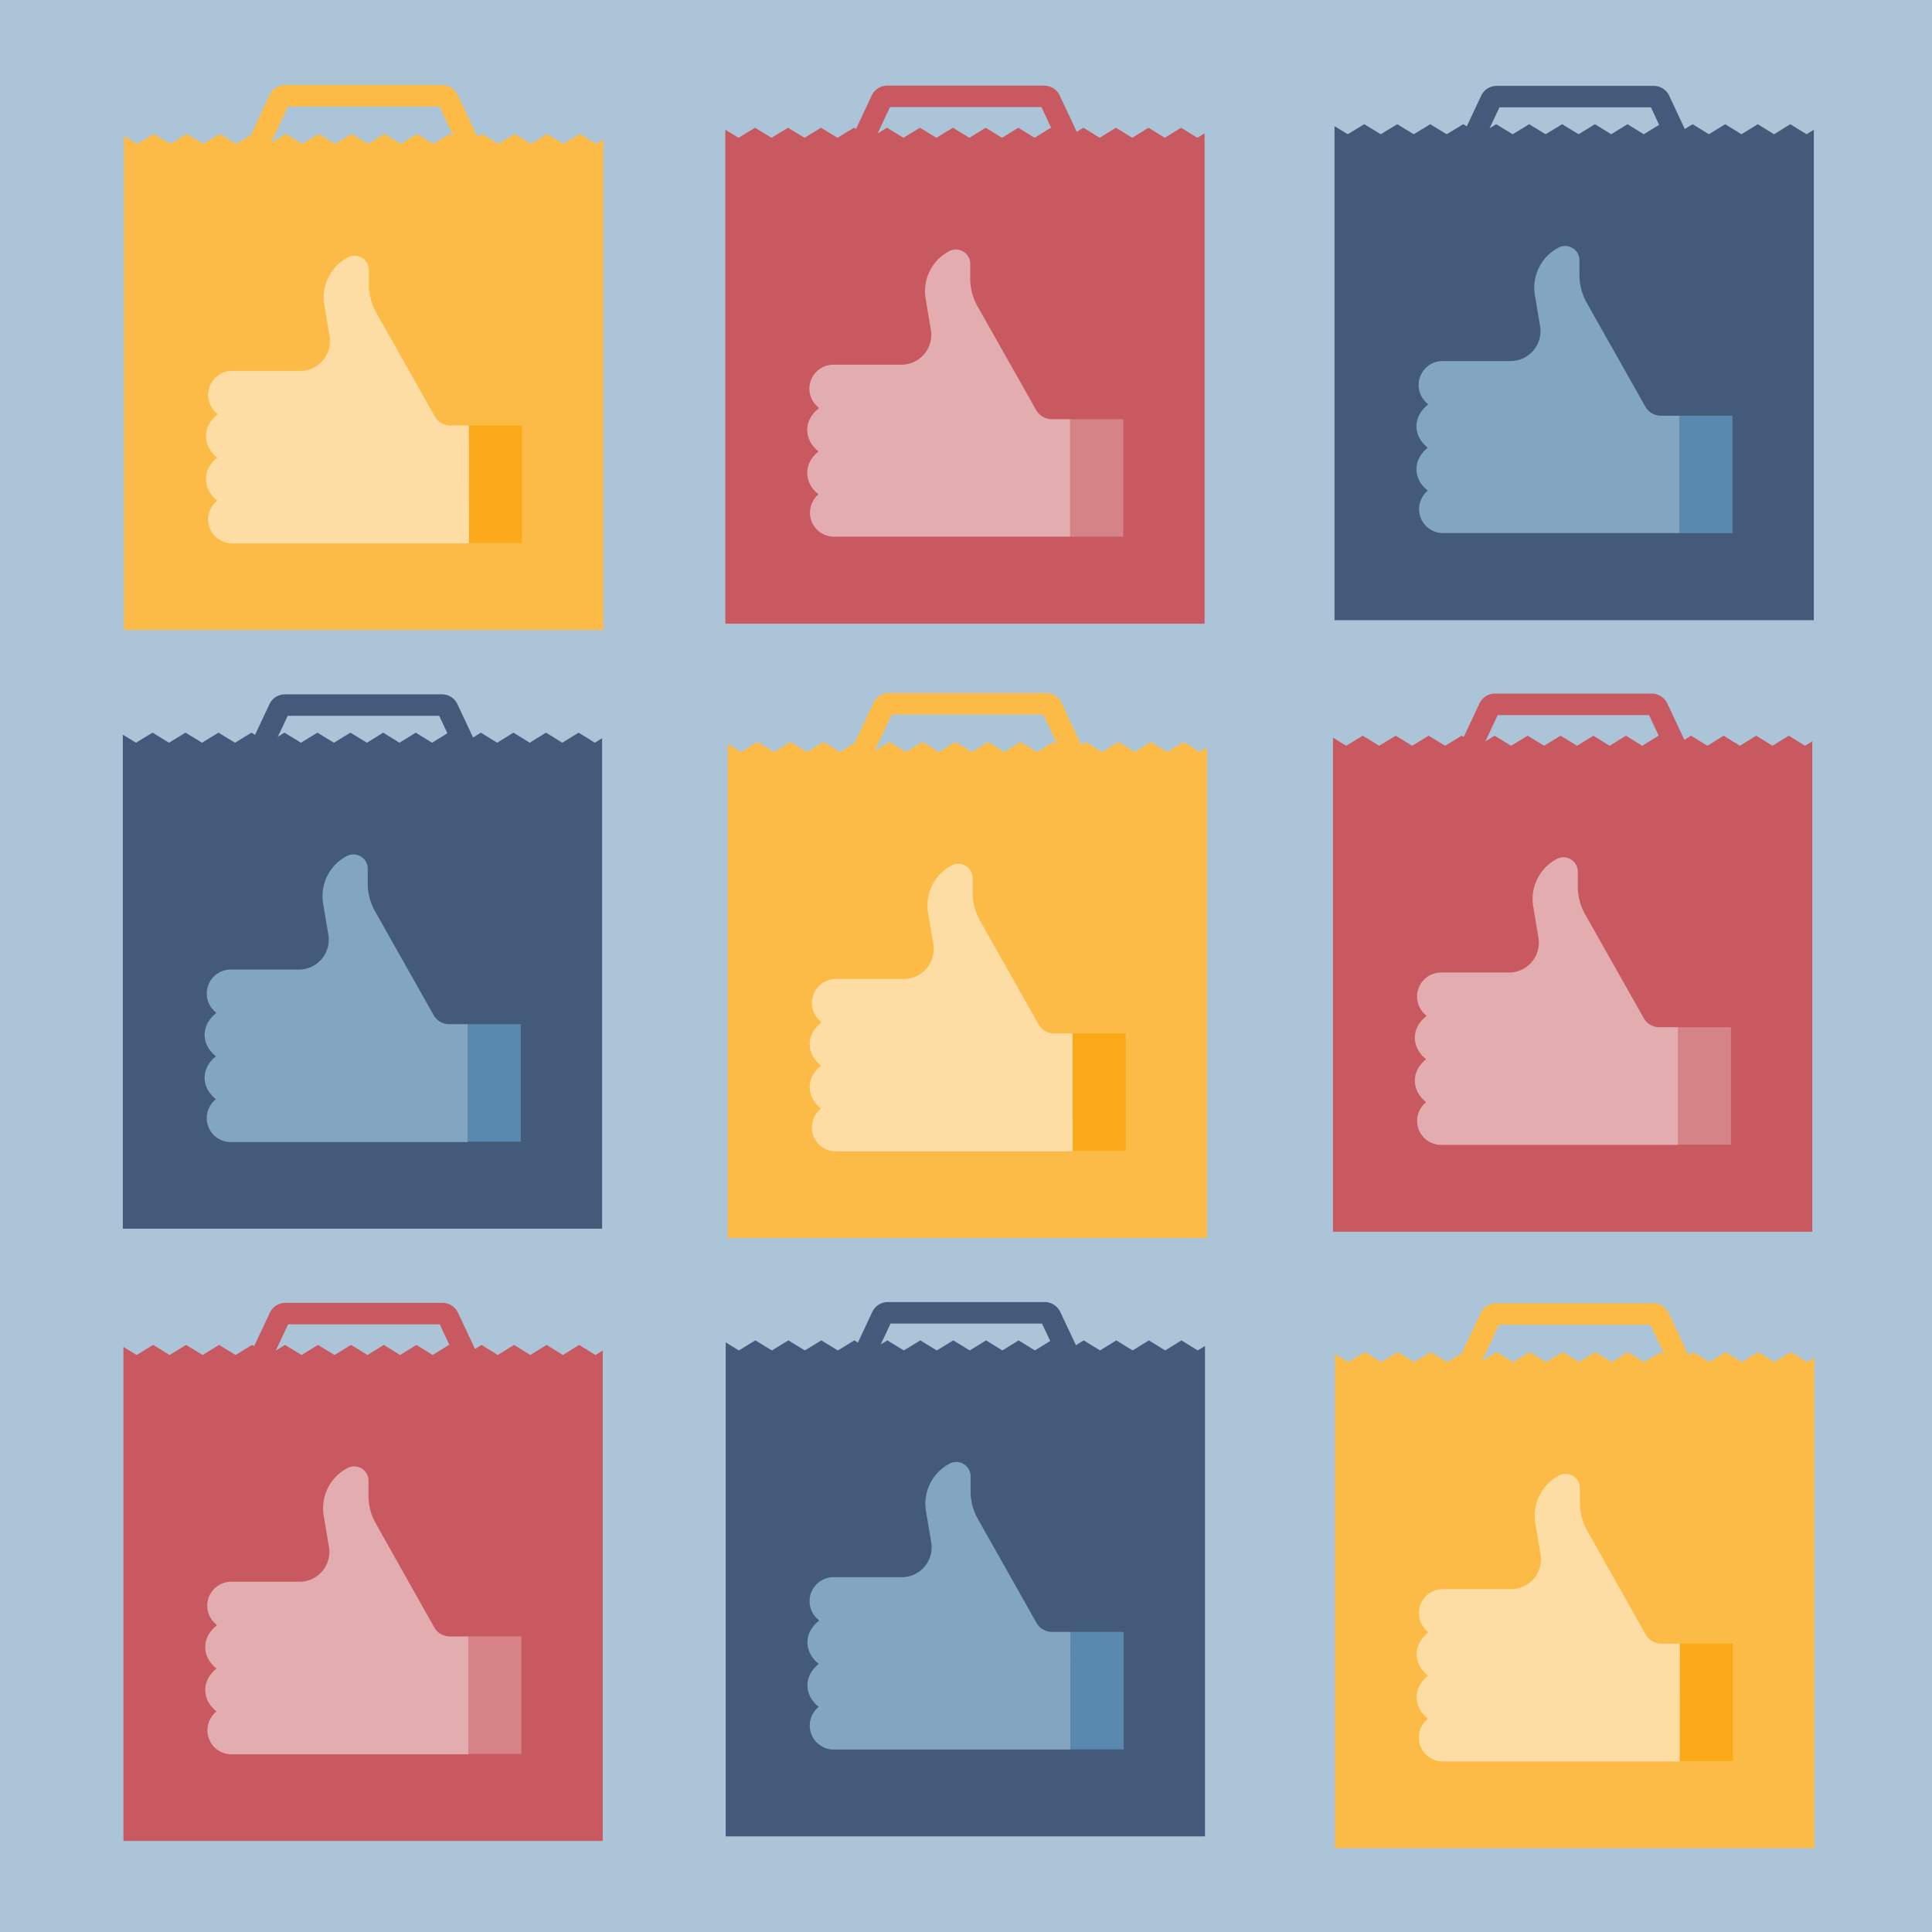 <?xml version="1.0" encoding="UTF-8"?> <svg xmlns="http://www.w3.org/2000/svg" viewBox="0 0 540 540"><defs><style>.cls-1{fill:#acc4d7;}.cls-2{fill:#fcbb47;}.cls-3{fill:#fba919;}.cls-4{fill:#fddda3;}.cls-13,.cls-5,.cls-9{fill:none;stroke-linecap:round;stroke-linejoin:round;stroke-width:6px;}.cls-5{stroke:#fcbb47;}.cls-6{fill:#445a7a;}.cls-7{fill:#5989ae;}.cls-8{fill:#82a6c2;}.cls-9{stroke:#445a7a;}.cls-10{fill:#c95960;}.cls-11{fill:#d68388;}.cls-12{fill:#e3acaf;}.cls-13{stroke:#c95960;}</style></defs><g id="BG"><rect class="cls-1" width="540" height="540"></rect></g><g id="Illos"><polygon class="cls-2" points="162.05 37.43 157.5 40.24 152.95 37.43 148.4 40.24 143.84 37.43 139.29 40.24 134.74 37.43 130.19 40.24 125.64 37.43 121.09 40.24 116.54 37.43 111.99 40.24 107.44 37.43 102.88 40.24 98.27 37.43 93.66 40.24 89.06 37.43 84.45 40.24 79.84 37.43 75.23 40.24 70.62 37.43 66.01 40.24 61.4 37.43 56.79 40.24 52.18 37.43 47.57 40.24 42.96 37.43 38.35 40.24 34.66 37.99 34.66 176.06 168.63 176.06 168.63 38.98 166.6 40.24 162.05 37.43"></polygon><rect class="cls-3" x="131.05" y="118.91" width="14.84" height="32.84"></rect><path class="cls-4" d="M131.05,118.91h-5.16a5,5,0,0,1-4.31-2.44L105.11,87.28a15.81,15.81,0,0,1-2-7.75v-4a4,4,0,0,0-5.94-3.56,12.63,12.63,0,0,0-6.52,13.23l1.46,8.74a8.35,8.35,0,0,1-8.23,9.73h-19a6.7,6.7,0,0,0-4.28,11.86l.13.1h0v.28c-4.22,3.32-4.22,8.64,0,12-4.22,3.33-4.22,8.64,0,12l-.13.1a6.7,6.7,0,0,0,4.28,11.86h66.21Z"></path><path class="cls-5" d="M123.6,26.76H79.73a1.77,1.77,0,0,0-1.61,1L69.79,45.53a1.78,1.78,0,0,0,1.61,2.54h60.52a1.78,1.78,0,0,0,1.62-2.54l-8.33-17.74A1.77,1.77,0,0,0,123.6,26.76Z"></path><polygon class="cls-2" points="330.8 207.38 326.25 210.19 321.7 207.38 317.15 210.19 312.6 207.38 308.04 210.19 303.49 207.38 298.94 210.19 294.39 207.38 289.84 210.19 285.29 207.38 280.74 210.19 276.18 207.38 271.63 210.19 267.02 207.38 262.41 210.19 257.8 207.38 253.2 210.19 248.59 207.38 243.98 210.19 239.37 207.38 234.76 210.19 230.15 207.38 225.54 210.19 220.93 207.38 216.32 210.19 211.71 207.38 207.1 210.19 203.41 207.94 203.41 346.01 337.38 346.01 337.38 208.93 335.35 210.19 330.8 207.38"></polygon><rect class="cls-3" x="299.79" y="288.85" width="14.84" height="32.84"></rect><path class="cls-4" d="M299.79,288.85h-5.15a5,5,0,0,1-4.31-2.43l-16.47-29.19a15.81,15.81,0,0,1-2-7.75v-4a4,4,0,0,0-5.94-3.56,12.62,12.62,0,0,0-6.52,13.23l1.46,8.74a8.35,8.35,0,0,1-8.23,9.73h-19a6.7,6.7,0,0,0-4.28,11.86l.13.1h0v.28c-4.22,3.32-4.22,8.64,0,12-4.22,3.33-4.22,8.64,0,12l-.13.11a6.7,6.7,0,0,0,4.28,11.86h66.2Z"></path><path class="cls-5" d="M292.34,196.71H248.48a1.8,1.8,0,0,0-1.62,1l-8.32,17.74a1.78,1.78,0,0,0,1.61,2.54h60.52a1.79,1.79,0,0,0,1.62-2.54L294,197.74A1.79,1.79,0,0,0,292.34,196.71Z"></path><polygon class="cls-2" points="500.52 377.92 495.97 380.73 491.42 377.92 486.87 380.73 482.32 377.92 477.77 380.73 473.22 377.92 468.67 380.73 464.12 377.92 459.56 380.73 455.01 377.92 450.46 380.73 445.91 377.92 441.36 380.73 436.75 377.92 432.14 380.73 427.53 377.92 422.92 380.73 418.31 377.92 413.7 380.73 409.09 377.92 404.49 380.73 399.88 377.92 395.27 380.73 390.66 377.92 386.05 380.73 381.44 377.92 376.83 380.73 373.13 378.48 373.13 516.56 507.1 516.56 507.1 379.48 505.07 380.73 500.52 377.92"></polygon><rect class="cls-3" x="469.52" y="459.4" width="14.84" height="32.84"></rect><path class="cls-4" d="M469.52,459.4h-5.16a5,5,0,0,1-4.31-2.44l-16.46-29.19a15.68,15.68,0,0,1-2-7.74v-4a4,4,0,0,0-5.94-3.57,12.65,12.65,0,0,0-6.52,13.24l1.46,8.74a8.34,8.34,0,0,1-8.23,9.72h-19A6.7,6.7,0,0,0,399,456l.12.1h0v.27c-4.22,3.33-4.22,8.64,0,12-4.22,3.32-4.22,8.64,0,12l-.12.1a6.7,6.7,0,0,0,4.28,11.86h66.2Z"></path><path class="cls-5" d="M462.07,367.26H418.2a1.78,1.78,0,0,0-1.61,1L408.26,386a1.79,1.79,0,0,0,1.62,2.54H470.4A1.79,1.79,0,0,0,472,386l-8.33-17.75A1.78,1.78,0,0,0,462.07,367.26Z"></path><polygon class="cls-6" points="330.22 374.64 325.67 377.45 321.12 374.64 316.57 377.45 312.01 374.64 307.46 377.45 302.91 374.64 298.36 377.45 293.81 374.64 289.26 377.45 284.71 374.64 280.16 377.45 275.61 374.64 271.05 377.45 266.44 374.64 261.83 377.45 257.23 374.64 252.62 377.45 248.01 374.64 243.4 377.45 238.79 374.64 234.18 377.45 229.57 374.64 224.96 377.45 220.35 374.64 215.75 377.45 211.13 374.64 206.52 377.45 202.83 375.2 202.83 513.28 336.8 513.28 336.8 376.2 334.77 377.45 330.22 374.64"></polygon><rect class="cls-7" x="299.22" y="456.12" width="14.84" height="32.84"></rect><path class="cls-8" d="M299.22,456.12h-5.16a5,5,0,0,1-4.31-2.44l-16.47-29.19a15.78,15.78,0,0,1-2-7.74V412.7a4,4,0,0,0-5.94-3.57,12.65,12.65,0,0,0-6.52,13.24l1.46,8.74a8.34,8.34,0,0,1-8.23,9.72H233a6.7,6.7,0,0,0-4.28,11.87l.13.1h0v.27c-4.22,3.33-4.22,8.64,0,12-4.22,3.32-4.22,8.64,0,12l-.13.1A6.7,6.7,0,0,0,233,489h66.21Z"></path><path class="cls-9" d="M292,366.93H248.16a1.8,1.8,0,0,0-1.62,1l-8.32,17.74a1.78,1.78,0,0,0,1.61,2.54h60.52A1.78,1.78,0,0,0,302,385.7L293.64,368A1.79,1.79,0,0,0,292,366.93Z"></path><polygon class="cls-6" points="161.71 204.78 157.16 207.59 152.61 204.78 148.06 207.59 143.51 204.78 138.96 207.59 134.41 204.78 129.86 207.59 125.31 204.78 120.76 207.59 116.21 204.78 111.65 207.59 107.1 204.78 102.55 207.59 97.94 204.78 93.33 207.59 88.72 204.78 84.11 207.59 79.5 204.78 74.9 207.59 70.29 204.78 65.68 207.59 61.07 204.78 56.46 207.59 51.85 204.78 47.24 207.59 42.63 204.78 38.02 207.59 34.33 205.34 34.33 343.42 168.29 343.42 168.29 206.34 166.26 207.59 161.71 204.78"></polygon><rect class="cls-7" x="130.71" y="286.26" width="14.84" height="32.84"></rect><path class="cls-8" d="M130.71,286.26h-5.15a5,5,0,0,1-4.31-2.44l-16.47-29.19a15.78,15.78,0,0,1-2-7.74v-4a4,4,0,0,0-5.94-3.57,12.63,12.63,0,0,0-6.52,13.24l1.46,8.74A8.35,8.35,0,0,1,83.51,271h-19a6.7,6.7,0,0,0-4.28,11.87l.13.1h0v.27c-4.22,3.33-4.22,8.64,0,12-4.22,3.32-4.22,8.64,0,12l-.13.1a6.7,6.7,0,0,0,4.28,11.87h66.2Z"></path><path class="cls-9" d="M123.52,197.07H79.65a1.77,1.77,0,0,0-1.61,1l-8.33,17.74a1.79,1.79,0,0,0,1.62,2.54h60.52a1.78,1.78,0,0,0,1.61-2.54l-8.33-17.74A1.77,1.77,0,0,0,123.52,197.07Z"></path><polygon class="cls-6" points="500.39 34.72 495.85 37.52 491.3 34.72 486.74 37.52 482.19 34.72 477.64 37.52 473.09 34.72 468.54 37.52 463.99 34.72 459.44 37.52 454.89 34.72 450.33 37.52 445.78 34.72 441.23 37.52 436.62 34.72 432.01 37.52 427.4 34.72 422.8 37.52 418.19 34.72 413.58 37.52 408.97 34.72 404.36 37.52 399.75 34.72 395.14 37.52 390.53 34.72 385.92 37.52 381.31 34.72 376.7 37.52 373.01 35.27 373.01 173.35 506.97 173.35 506.97 36.27 504.94 37.52 500.39 34.72"></polygon><rect class="cls-7" x="469.39" y="116.19" width="14.84" height="32.84"></rect><path class="cls-8" d="M469.39,116.19h-5.15a5,5,0,0,1-4.31-2.44L443.46,84.57a15.84,15.84,0,0,1-2-7.75v-4a4,4,0,0,0-5.94-3.56A12.62,12.62,0,0,0,429,82.44l1.46,8.74a8.36,8.36,0,0,1-8.24,9.73h-19a6.7,6.7,0,0,0-4.28,11.86l.13.1h0v.28c-4.22,3.32-4.22,8.64,0,12-4.22,3.32-4.22,8.64,0,12l-.13.1A6.7,6.7,0,0,0,403.19,149h66.2Z"></path><path class="cls-9" d="M462.2,27H418.34a1.79,1.79,0,0,0-1.62,1l-8.33,17.74A1.78,1.78,0,0,0,410,48.31h60.52a1.78,1.78,0,0,0,1.61-2.54L463.82,28A1.8,1.8,0,0,0,462.2,27Z"></path><polygon class="cls-10" points="330.11 35.7 325.56 38.51 321.01 35.7 316.46 38.51 311.91 35.7 307.36 38.51 302.81 35.7 298.26 38.51 293.71 35.7 289.16 38.51 284.61 35.7 280.05 38.51 275.5 35.7 270.95 38.51 266.34 35.7 261.73 38.51 257.12 35.7 252.51 38.51 247.91 35.7 243.3 38.51 238.69 35.7 234.08 38.51 229.47 35.7 224.86 38.51 220.25 35.7 215.64 38.51 211.03 35.7 206.42 38.51 202.73 36.26 202.73 174.33 336.69 174.33 336.69 37.25 334.66 38.51 330.11 35.7"></polygon><rect class="cls-11" x="299.11" y="117.17" width="14.84" height="32.84"></rect><path class="cls-12" d="M299.11,117.17H294a5,5,0,0,1-4.31-2.43L273.18,85.55a15.81,15.81,0,0,1-2-7.75v-4a4,4,0,0,0-5.94-3.56,12.62,12.62,0,0,0-6.52,13.23l1.46,8.74a8.36,8.36,0,0,1-8.24,9.73h-19a6.7,6.7,0,0,0-4.28,11.86l.13.1h0v.28c-4.22,3.32-4.22,8.64,0,12-4.22,3.33-4.22,8.64,0,12l-.13.1A6.7,6.7,0,0,0,232.91,150h66.2Z"></path><path class="cls-13" d="M291.87,26.93H248a1.79,1.79,0,0,0-1.62,1L238.06,45.7a1.79,1.79,0,0,0,1.62,2.54H300.2a1.78,1.78,0,0,0,1.61-2.54L293.49,28A1.8,1.8,0,0,0,291.87,26.93Z"></path><polygon class="cls-10" points="499.96 205.63 495.41 208.44 490.86 205.63 486.31 208.44 481.76 205.63 477.21 208.44 472.66 205.63 468.11 208.44 463.55 205.63 459 208.44 454.45 205.63 449.9 208.44 445.35 205.63 440.8 208.44 436.19 205.63 431.58 208.44 426.97 205.63 422.36 208.44 417.75 205.63 413.14 208.44 408.53 205.63 403.92 208.44 399.31 205.63 394.71 208.44 390.1 205.63 385.49 208.44 380.88 205.63 376.27 208.44 372.57 206.19 372.57 344.27 506.54 344.27 506.54 207.19 504.51 208.44 499.96 205.63"></polygon><rect class="cls-11" x="468.96" y="287.11" width="14.84" height="32.84"></rect><path class="cls-12" d="M469,287.11H463.8a5,5,0,0,1-4.31-2.44L443,255.48a15.68,15.68,0,0,1-2-7.74v-4.05a4,4,0,0,0-5.94-3.57,12.65,12.65,0,0,0-6.52,13.24L430,262.1a8.35,8.35,0,0,1-8.23,9.73h-19a6.7,6.7,0,0,0-4.27,11.86l.12.1h0v.27c-4.22,3.33-4.22,8.64,0,12-4.22,3.32-4.22,8.64,0,12l-.12.1A6.7,6.7,0,0,0,402.75,320H469Z"></path><path class="cls-13" d="M461.72,196.87H417.85a1.78,1.78,0,0,0-1.61,1l-8.33,17.75a1.79,1.79,0,0,0,1.61,2.54H470a1.79,1.79,0,0,0,1.62-2.54l-8.33-17.75A1.78,1.78,0,0,0,461.72,196.87Z"></path><polygon class="cls-10" points="161.88 375.91 157.33 378.72 152.78 375.91 148.23 378.72 143.68 375.91 139.13 378.72 134.58 375.91 130.03 378.72 125.48 375.91 120.93 378.72 116.38 375.91 111.82 378.72 107.27 375.91 102.72 378.72 98.11 375.91 93.5 378.72 88.89 375.91 84.28 378.72 79.67 375.91 75.06 378.72 70.46 375.91 65.85 378.72 61.24 375.91 56.63 378.72 52.02 375.91 47.41 378.72 42.8 375.91 38.19 378.72 34.5 376.47 34.5 514.55 168.46 514.55 168.46 377.47 166.43 378.72 161.88 375.91"></polygon><rect class="cls-11" x="130.88" y="457.39" width="14.84" height="32.84"></rect><path class="cls-12" d="M130.88,457.39h-5.15a5,5,0,0,1-4.31-2.44L105,425.76a15.78,15.78,0,0,1-2-7.74V414A4,4,0,0,0,97,410.4a12.63,12.63,0,0,0-6.52,13.24l1.46,8.74a8.35,8.35,0,0,1-8.24,9.72h-19A6.7,6.7,0,0,0,60.4,454l.13.1h0v.27c-4.22,3.33-4.22,8.64,0,12-4.22,3.32-4.22,8.64,0,12l-.13.1a6.7,6.7,0,0,0,4.28,11.86h66.2Z"></path><path class="cls-13" d="M123.64,367.15H79.77a1.78,1.78,0,0,0-1.61,1l-8.33,17.74a1.78,1.78,0,0,0,1.62,2.54H132a1.78,1.78,0,0,0,1.61-2.54l-8.33-17.74A1.78,1.78,0,0,0,123.64,367.15Z"></path></g></svg> 
